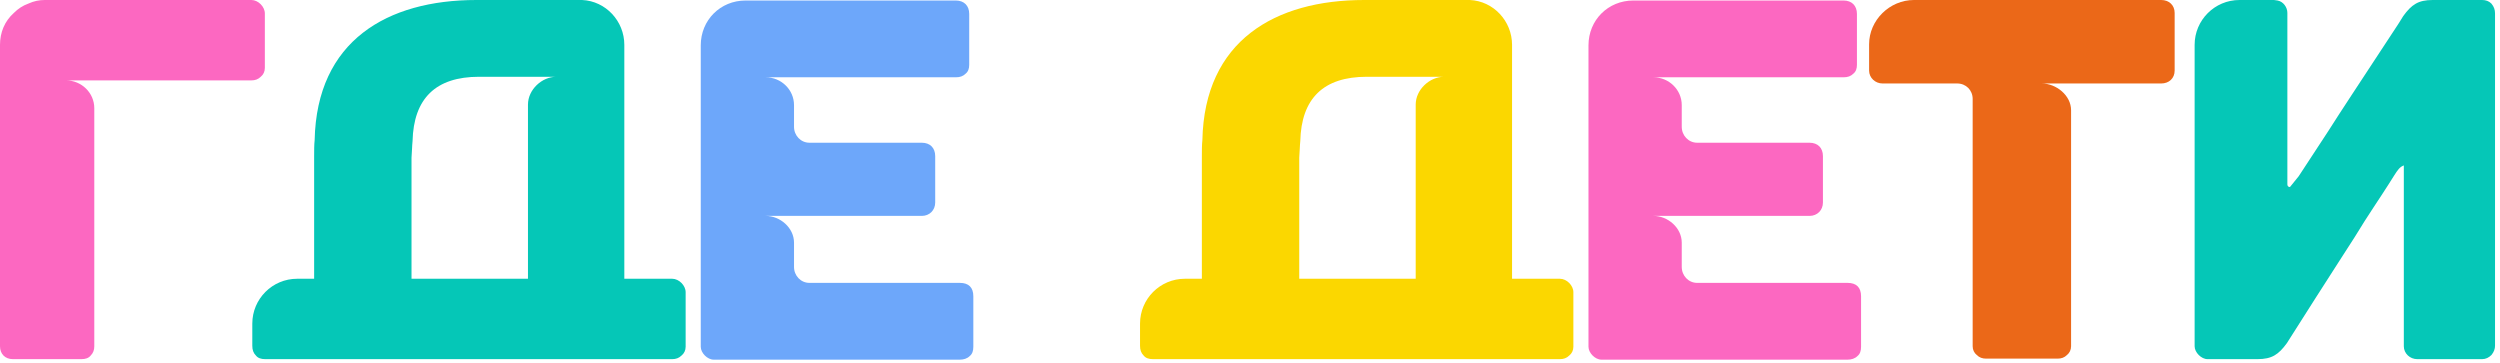 <?xml version="1.0" encoding="UTF-8"?> <svg xmlns="http://www.w3.org/2000/svg" width="393" height="57" viewBox="0 0 393 57" fill="none"><path d="M391.651 0.567C392.056 1.053 392.218 1.539 392.218 2.106V54.351C392.218 54.837 392.056 55.323 391.651 55.809C391.246 56.214 390.76 56.457 390.193 56.457H379.987C378.853 56.457 377.881 55.566 377.881 54.432V26.001C377.233 26.244 376.909 26.73 376.342 27.621C375.775 28.512 375.127 29.565 374.317 30.78C373.588 31.914 372.697 33.21 371.725 34.749C370.834 36.207 369.619 38.151 368.08 40.5C365.569 44.388 362.734 48.843 359.494 53.946C358.198 55.728 357.145 56.457 354.877 56.457H347.02C346.048 56.457 344.995 55.404 344.995 54.432V7.047C344.995 3.159 348.154 0 352.042 0H357.469L358.036 0.081C358.927 0.243 359.575 1.134 359.575 2.025V28.998C359.575 29.241 359.737 29.403 359.98 29.403L361.357 27.702L365.974 20.655C366.946 19.116 368.161 17.253 369.7 14.904C371.887 11.583 374.317 7.857 376.99 3.807L377.8 2.511C379.096 0.729 380.149 0 382.417 0H390.193C390.76 0 391.246 0.162 391.651 0.567Z" fill="#05C7B7"></path><path d="M300.87 0H339.75C340.965 0 341.855 0.81 341.855 2.025V11.097C341.855 12.312 340.965 13.122 339.75 13.122H320.957C323.225 13.122 325.574 14.985 325.574 17.334V54.432C325.574 54.999 325.331 55.485 324.926 55.809C324.521 56.214 324.036 56.376 323.469 56.376H312.21C311.643 56.376 311.156 56.214 310.751 55.809C310.346 55.485 310.103 54.999 310.103 54.432V15.552C310.103 14.175 309.05 13.122 307.673 13.122H295.928C294.794 13.122 293.823 12.231 293.823 11.097V6.966C293.823 3.159 297.063 0 300.87 0Z" fill="#EB6818"></path><path d="M249.71 54.513V7.128C249.71 3.159 252.788 0.081 256.757 0.081H289.805C291.101 0.081 291.911 0.891 291.911 2.187V10.206C291.911 10.773 291.749 11.259 291.344 11.583C290.939 11.988 290.453 12.15 289.805 12.15H259.916C262.346 12.15 264.371 14.094 264.371 16.524V19.926C264.371 21.303 265.424 22.437 266.801 22.437H284.459C285.755 22.437 286.565 23.247 286.565 24.543V31.833C286.565 33.048 285.674 33.939 284.459 33.939H259.916C262.184 33.939 264.371 35.802 264.371 38.151V41.958C264.371 43.335 265.424 44.469 266.801 44.469H290.453C291.83 44.469 292.559 45.198 292.559 46.575V54.513C292.559 55.161 292.397 55.647 291.992 55.971C291.587 56.376 291.02 56.538 290.453 56.538H251.735C250.763 56.538 249.71 55.485 249.71 54.513Z" fill="#FC68C1"></path><path d="M247.334 45.927V54.513C247.334 55.08 247.091 55.566 246.686 55.89C246.281 56.295 245.795 56.457 245.228 56.457H181.238C180.59 56.457 180.104 56.295 179.78 55.89C179.375 55.485 179.213 54.999 179.213 54.351V50.868C179.213 46.98 182.372 43.821 186.26 43.821H188.933V24.705C188.933 23.652 188.933 22.761 189.014 22.032C189.338 6.399 200.435 0 214.448 0H231.053C234.779 0.162 237.695 3.321 237.695 7.047V43.821H245.228C246.281 43.821 247.334 44.874 247.334 45.927ZM204.242 24.786V43.821H222.548V16.443C222.548 14.094 224.735 12.069 227.003 12.069H214.853C208.049 12.069 204.566 15.471 204.404 22.194C204.323 22.923 204.323 23.814 204.242 24.786Z" fill="#FBD700"></path><path d="M110.159 54.513V7.128C110.159 3.159 113.237 0.081 117.206 0.081H150.254C151.55 0.081 152.36 0.891 152.36 2.187V10.206C152.36 10.773 152.198 11.259 151.793 11.583C151.388 11.988 150.902 12.15 150.254 12.15H120.365C122.795 12.15 124.82 14.094 124.82 16.524V19.926C124.82 21.303 125.873 22.437 127.25 22.437H144.908C146.204 22.437 147.014 23.247 147.014 24.543V31.833C147.014 33.048 146.123 33.939 144.908 33.939H120.365C122.633 33.939 124.82 35.802 124.82 38.151V41.958C124.82 43.335 125.873 44.469 127.25 44.469H150.902C152.279 44.469 153.008 45.198 153.008 46.575V54.513C153.008 55.161 152.846 55.647 152.441 55.971C152.036 56.376 151.469 56.538 150.902 56.538H112.184C111.212 56.538 110.159 55.485 110.159 54.513Z" fill="#6DA7FA"></path><path d="M107.783 45.927V54.513C107.783 55.08 107.54 55.566 107.135 55.89C106.73 56.295 106.244 56.457 105.677 56.457H41.687C41.039 56.457 40.553 56.295 40.229 55.89C39.824 55.485 39.662 54.999 39.662 54.351V50.868C39.662 46.98 42.821 43.821 46.709 43.821H49.382V24.705C49.382 23.652 49.382 22.761 49.463 22.032C49.787 6.399 60.884 0 74.897 0H91.502C95.228 0.162 98.144 3.321 98.144 7.047V43.821H105.677C106.73 43.821 107.783 44.874 107.783 45.927ZM64.691 24.786V43.821H82.997V16.443C82.997 14.094 85.184 12.069 87.452 12.069H75.302C68.498 12.069 65.015 15.471 64.853 22.194C64.772 22.923 64.772 23.814 64.691 24.786Z" fill="#05C7B7"></path><path d="M41.634 2.106V10.692C41.634 11.259 41.391 11.745 40.986 12.069C40.581 12.474 40.095 12.636 39.528 12.636H10.368C12.798 12.636 14.823 14.58 14.823 17.01V54.432C14.823 54.999 14.661 55.485 14.256 55.89C13.932 56.295 13.446 56.457 12.798 56.457H2.025C0.81 56.457 0 55.647 0 54.432V7.047C0 5.103 0.729 3.321 2.187 2.025C2.835 1.377 3.564 0.891 4.455 0.567C5.346 0.162 6.156 0 7.047 0H39.528C40.581 0 41.634 1.053 41.634 2.106Z" fill="#FC68C1"></path></svg> 